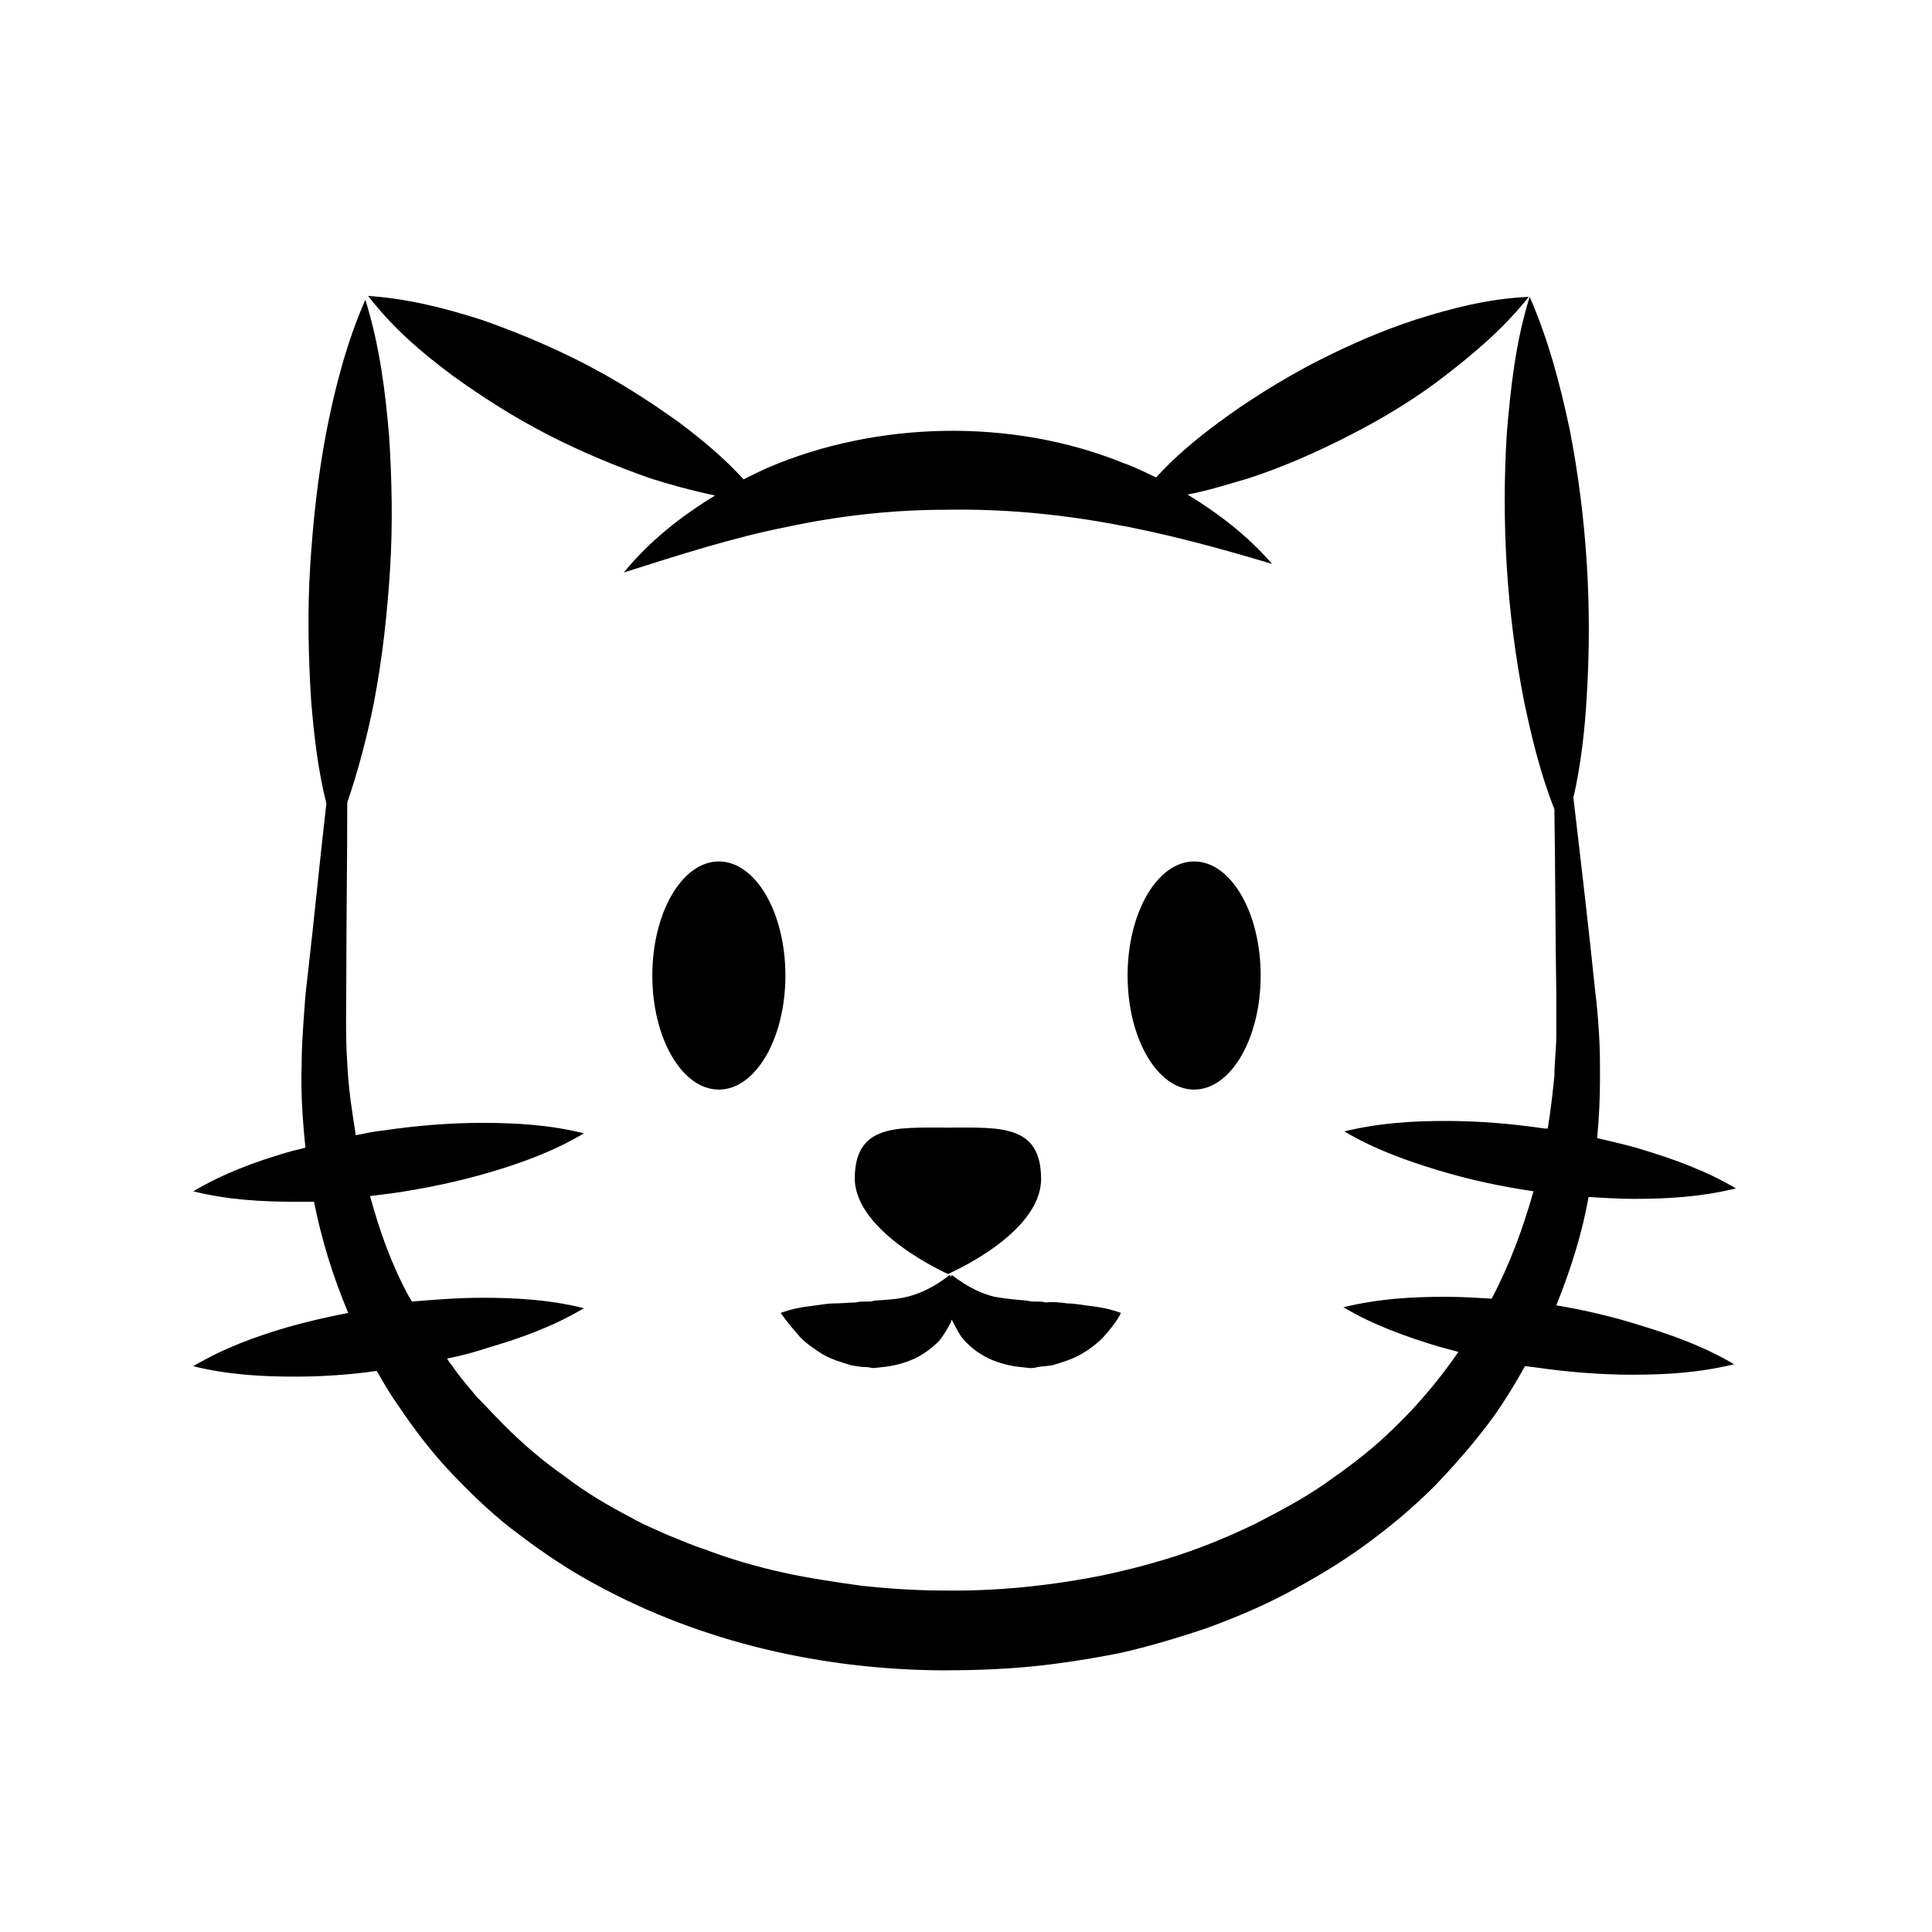 <?xml version="1.0" encoding="UTF-8"?>
<!-- Uploaded to: ICON Repo, www.svgrepo.com, Generator: ICON Repo Mixer Tools -->
<svg fill="#000000" width="800px" height="800px" version="1.1" viewBox="144 144 512 512" xmlns="http://www.w3.org/2000/svg">
 <g>
  <path d="m395.21 481.62s24.688-10.578 24.688-25.191c0-14.609-11.082-13.602-24.688-13.602-13.602 0-24.688-1.008-24.688 13.602 0.254 14.359 24.688 25.191 24.688 25.191z"/>
  <path d="m556.43 489.93c3.777-9.32 6.801-18.895 8.566-28.719 4.031 0.25 8.062 0.504 12.09 0.504 8.816 0 17.633-0.504 26.953-2.769-8.062-4.785-16.625-7.809-24.938-10.328-4.031-1.258-7.809-2.016-11.84-3.023 0.504-5.289 0.754-10.578 0.754-15.871 0-4.031 0-7.809-0.25-11.586-0.25-3.777-0.504-7.559-1.008-11.336-1.762-17.129-3.777-34.258-5.793-51.387 2.016-8.816 3.023-17.887 3.527-26.703 0.754-11.84 0.754-23.93 0-35.77-0.754-11.84-2.266-23.68-4.535-35.266-2.519-11.84-5.543-23.426-10.578-35.016-3.777 12.09-5.039 24.184-6.047 36.023-0.754 11.84-0.754 23.93 0 35.77 0.754 11.84 2.266 23.68 4.535 35.266 2.016 9.574 4.281 19.145 8.062 28.719 0.25 16.375 0.25 32.496 0.504 48.871v11.082c0 3.527-0.504 7.305-0.504 10.832-0.504 4.785-1.008 9.32-1.762 13.855h-0.754c-8.566-1.258-17.383-2.016-26.199-2.016s-17.633 0.504-26.953 2.769c8.062 4.785 16.625 7.809 24.938 10.328 8.312 2.519 16.625 4.281 25.191 5.543-2.769 9.824-6.297 19.398-11.082 28.465-4.031-0.25-8.062-0.504-12.344-0.504-8.816 0-17.633 0.504-26.953 2.769 8.062 4.785 16.625 7.809 24.938 10.328 1.762 0.504 3.777 1.008 5.543 1.512-5.543 8.062-11.84 15.367-18.895 21.914-5.039 4.785-10.832 9.07-16.625 13.098-5.793 4.031-12.09 7.305-18.391 10.578-6.297 3.023-12.848 5.793-19.648 8.062-6.801 2.266-13.602 4.031-20.656 5.543-13.855 2.769-28.215 4.281-42.57 4.031-7.055 0-14.359-0.504-21.41-1.258-7.055-1.008-14.105-2.016-20.906-3.527-6.801-1.512-13.855-3.527-20.402-6.047-3.273-1.008-6.551-2.519-9.824-3.777-3.273-1.512-6.551-2.769-9.574-4.535-6.297-3.273-12.344-6.801-17.887-11.082-5.793-4.031-11.082-8.566-16.121-13.602-2.519-2.519-4.785-5.039-7.305-7.559-2.266-2.769-4.535-5.289-6.551-8.312-0.504-0.504-0.754-1.008-1.258-1.762 3.777-0.754 7.559-1.762 11.336-3.023 8.566-2.519 16.879-5.543 24.938-10.328-9.07-2.266-18.137-2.769-26.953-2.769-6.297 0-12.594 0.504-18.641 1.008-0.25-0.504-0.504-1.008-0.754-1.258-4.535-8.312-7.809-17.383-10.328-26.703 2.016-0.25 4.031-0.504 6.047-0.754 8.566-1.258 17.129-3.023 25.695-5.543s16.879-5.543 24.938-10.328c-9.07-2.266-18.137-2.769-26.953-2.769-8.816 0-17.633 0.754-26.199 2.016-2.519 0.25-4.785 0.754-7.305 1.258-1.008-6.297-2.016-12.848-2.266-19.145-0.504-7.055-0.25-14.609-0.25-22.168 0-15.617 0.25-31.234 0.25-46.855 3.023-8.816 5.289-17.633 7.055-26.449 2.266-11.84 3.527-23.426 4.281-35.266 0.754-11.84 0.504-23.68-0.25-35.52-1.008-11.84-2.519-23.93-6.297-36.023-5.039 11.586-8.062 23.426-10.328 35.016-2.266 11.84-3.527 23.68-4.281 35.52s-0.504 23.68 0.25 35.77c0.754 9.07 1.762 18.137 4.031 27.207-1.762 15.367-3.273 30.984-5.039 46.352-0.504 3.777-0.754 7.559-1.008 11.336-0.25 3.777-0.504 7.809-0.504 11.586-0.25 7.305 0.25 14.609 1.008 21.914-1.512 0.504-3.273 0.754-4.785 1.258-8.566 2.519-16.879 5.543-24.938 10.328 9.07 2.266 18.137 2.769 26.953 2.769h5.039c2.016 10.078 5.039 19.902 9.07 29.473-5.289 1.008-10.832 2.266-16.121 3.777-8.566 2.519-16.879 5.543-24.938 10.328 9.07 2.266 18.137 2.769 26.953 2.769 7.305 0 14.609-0.504 21.664-1.512 1.762 3.023 3.273 5.793 5.289 8.566 4.535 6.801 9.32 13.098 14.863 18.895 5.543 5.793 11.336 11.336 17.887 16.121 6.297 4.785 13.098 9.32 20.152 13.098 28.215 15.367 59.953 22.418 91.441 22.672 7.809 0 15.871-0.25 23.68-1.008 7.809-0.754 15.617-2.016 23.426-3.527 7.809-1.762 15.367-4.031 22.922-6.551 7.559-2.769 14.863-5.793 21.914-9.574 7.055-3.777 13.855-7.809 20.402-12.594 6.551-4.785 12.594-9.824 18.391-15.617 5.543-5.793 10.832-11.84 15.617-18.391 3.023-4.281 5.793-8.816 8.312-13.352 0.754 0 1.512 0.25 2.266 0.25 8.566 1.258 17.383 2.016 26.199 2.016 8.816 0 17.633-0.504 26.953-2.769-8.062-4.785-16.625-7.809-24.938-10.328-7.07-2.262-14.629-4.027-22.188-5.285z"/>
  <path d="m263.97 243.57c8.062 5.793 16.375 11.082 25.191 15.617s17.887 8.312 27.207 11.586c5.543 1.762 11.082 3.273 17.129 4.535-9.07 5.543-17.383 12.09-24.184 20.402 15.113-4.785 29.223-9.32 43.328-12.09 14.105-3.023 28.215-4.531 42.32-4.531 14.105-0.25 28.465 1.008 42.57 3.527 14.359 2.519 28.465 6.297 43.578 10.832-6.297-7.305-14.105-13.352-22.418-18.391 5.543-1.008 10.832-2.769 16.121-4.281 9.32-3.023 18.391-7.055 27.207-11.586 8.816-4.535 17.129-9.574 24.938-15.617 7.809-6.047 15.617-12.594 22.168-20.906-10.832 0.504-20.402 3.023-29.977 6.047-9.32 3.023-18.391 7.055-27.207 11.586-8.566 4.535-17.129 9.824-24.938 15.617-5.793 4.281-11.586 9.07-16.625 14.609-2.769-1.258-5.543-2.769-8.566-3.777-14.863-6.047-31.234-8.816-47.359-8.566-16.121 0.25-32.496 3.527-47.105 9.824-2.266 1.008-4.281 2.016-6.297 3.023-5.289-5.793-11.082-10.578-17.129-15.113-8.062-5.793-16.375-11.082-25.191-15.617-8.816-4.535-17.887-8.312-27.207-11.586-9.574-3.023-19.145-5.543-29.977-6.297 6.805 8.809 14.363 15.105 22.422 21.152z"/>
  <path d="m352.14 402.52c0 16.695-7.894 30.23-17.633 30.23-9.738 0-17.633-13.535-17.633-30.23 0-16.691 7.894-30.227 17.633-30.227 9.738 0 17.633 13.535 17.633 30.227"/>
  <path d="m478.09 402.52c0 16.695-7.894 30.23-17.633 30.23s-17.633-13.535-17.633-30.23c0-16.691 7.894-30.227 17.633-30.227s17.633 13.535 17.633 30.227"/>
  <path d="m356.17 498.49c1.762 1.762 4.031 3.273 6.047 4.535 2.266 1.258 4.785 2.016 7.305 2.769 1.258 0.25 2.769 0.504 4.031 0.504 0.754 0 1.258 0.25 2.016 0.25l2.266-0.25c2.769-0.25 5.793-1.008 8.566-2.266 1.512-0.754 2.769-1.512 4.031-2.519 1.258-1.008 2.519-2.016 3.273-3.273 1.008-1.512 2.016-3.023 2.519-4.535 0.754 1.512 1.512 3.023 2.519 4.535 1.008 1.258 2.016 2.266 3.273 3.273s2.519 1.762 4.031 2.519c2.769 1.258 5.793 2.016 8.566 2.266l2.266 0.25c0.754 0 1.258 0 2.016-0.25 1.258-0.25 2.769-0.25 4.031-0.504 2.519-0.754 5.039-1.512 7.305-2.769 2.266-1.258 4.281-2.769 6.047-4.535 1.762-2.016 3.527-4.031 4.785-6.551-2.769-1.008-5.289-1.512-7.559-1.762-2.266-0.25-4.535-0.754-6.551-0.754-2.016-0.25-4.031-0.504-5.793-0.25-0.754-0.25-1.762-0.25-2.519-0.25h-1.258l-1.258-0.25c-3.023-0.25-5.543-0.504-8.566-1.008-3.023-0.754-6.801-2.266-11.336-5.793 0 0.25-0.25 0.25-0.25 0.504 0-0.25-0.25-0.25-0.25-0.504-4.535 3.527-8.312 5.039-11.336 5.793-3.023 0.754-5.543 0.754-8.566 1.008l-1.258 0.25h-1.258c-0.754 0-1.762 0-2.519 0.25-1.762 0-3.777 0.25-5.793 0.25-2.016 0-4.281 0.504-6.551 0.754-2.266 0.25-4.785 0.754-7.559 1.762 1.758 2.519 3.519 4.535 5.285 6.551z"/>
 </g>
</svg>